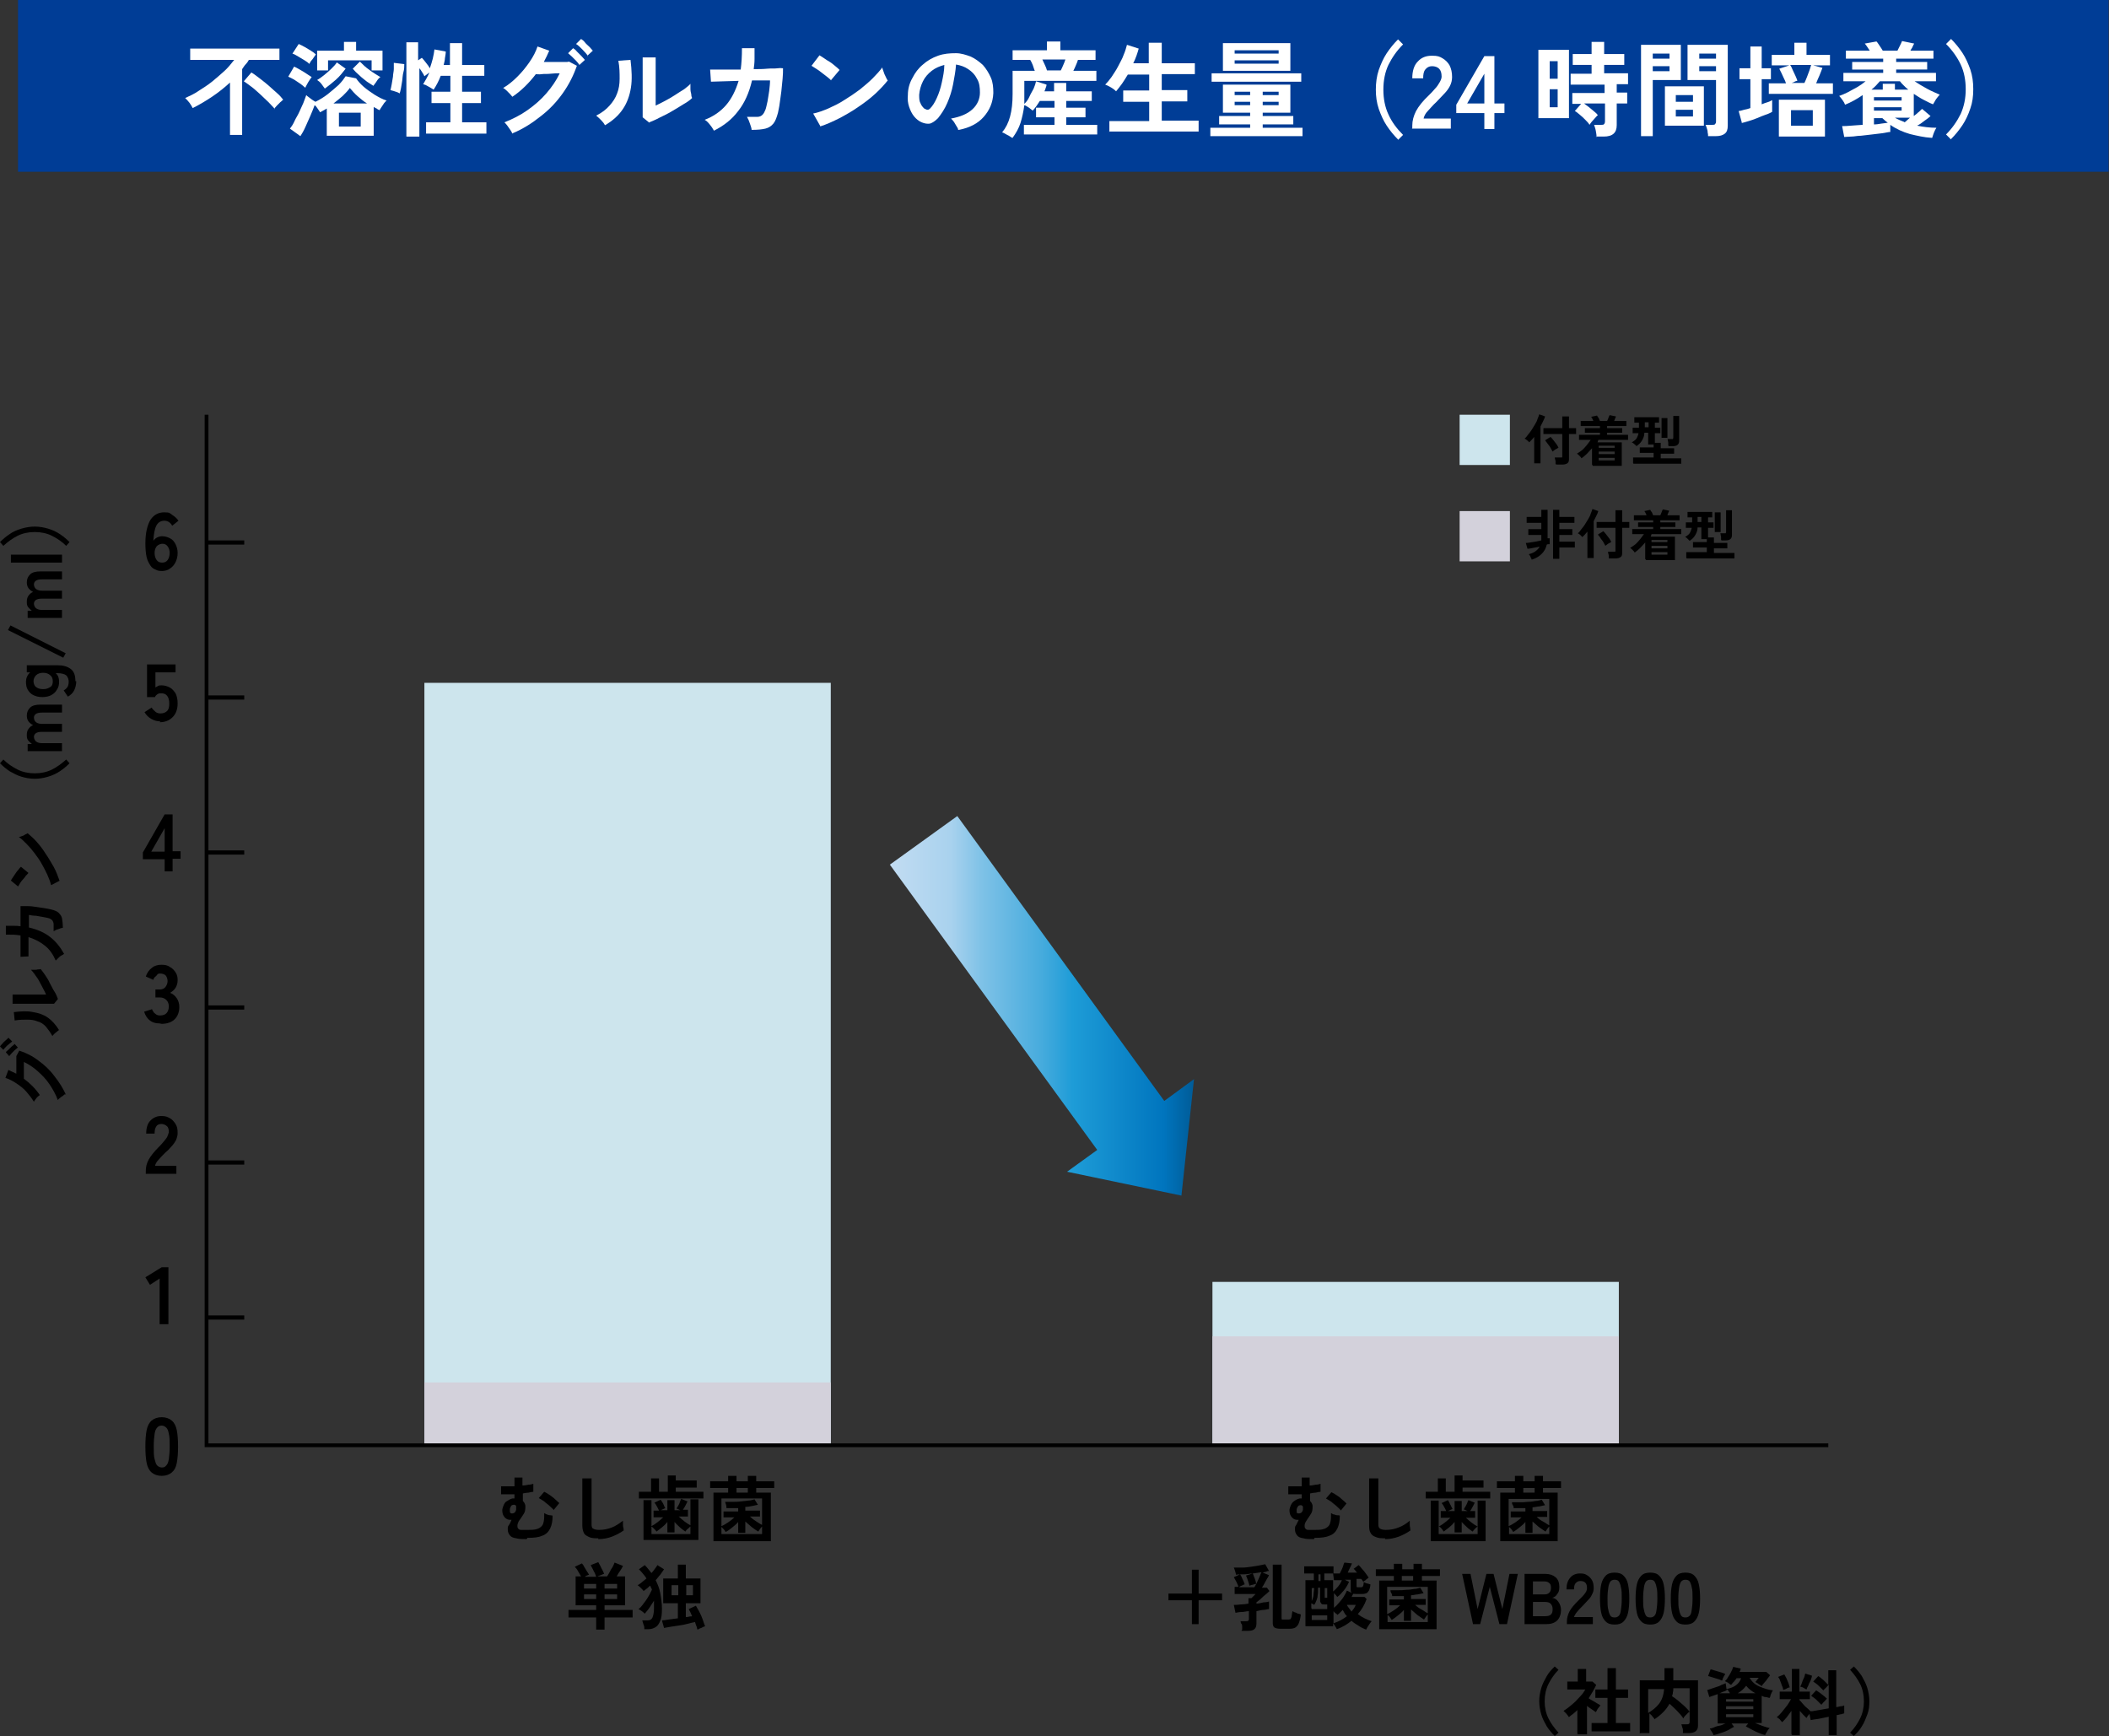 <?xml version="1.0" encoding="UTF-8"?>
<svg id="_レイヤー_2" xmlns="http://www.w3.org/2000/svg" xmlns:xlink="http://www.w3.org/1999/xlink" version="1.1" viewBox="0 0 503.4 414.4">
  <rect x="0" y="0" width="503.4" height="414.4" fill="#333333" stroke="none"/>
  <!-- Generator: Adobe Illustrator 29.1.0, SVG Export Plug-In . SVG Version: 2.1.0 Build 142)  -->
  <defs>
    <style>
      .st0 {
        fill: #cde5ed;
      }

      .st1 {
        fill: #fff;
      }

      .st2 {
        stroke-width: .9px;
      }

      .st2, .st3 {
        fill: none;
        stroke: #000;
        stroke-miterlimit: 10;
      }

      .st4 {
        fill: #003d96;
      }

      .st5 {
        fill: url(#_名称未設定グラデーション);
      }

      .st6 {
        fill: #d3d1db;
      }
    </style>
    <linearGradient id="_名称未設定グラデーション" data-name="名称未設定グラデーション" x1="212.4" y1="175.6" x2="285" y2="175.6" gradientTransform="translate(0 415.7) scale(1 -1)" gradientUnits="userSpaceOnUse">
      <stop offset="0" stop-color="#cce0f4"/>
      <stop offset="0" stop-color="#c2dcf2"/>
      <stop offset=".2" stop-color="#a9d2ee"/>
      <stop offset=".3" stop-color="#7fc2e7"/>
      <stop offset=".5" stop-color="#46abdd"/>
      <stop offset=".6" stop-color="#1e9cd7"/>
      <stop offset=".9" stop-color="#0075be"/>
      <stop offset="1" stop-color="#005b97"/>
    </linearGradient>
  </defs>
  <g id="_レイヤー_2-2">
    <rect class="st4" x="4.3" y="0" width="499" height="41"/>
    <line class="st3" x1="58.3" y1="129.5" x2="49.3" y2="129.5"/>
    <line class="st3" x1="58.3" y1="203.5" x2="49.3" y2="203.5"/>
    <line class="st3" x1="58.3" y1="240.5" x2="49.3" y2="240.5"/>
    <line class="st3" x1="58.3" y1="277.5" x2="49.3" y2="277.5"/>
    <line class="st3" x1="58.3" y1="314.5" x2="49.3" y2="314.5"/>
    <path d="M38.8,136.3c-.5,0-1.1,0-1.6-.3-.5-.2-1-.5-1.3-1s-.7-1.1-.9-2-.3-2-.3-3.3c0-2.6.5-4.4,1.2-5.6.8-1.2,1.9-1.8,3.3-1.8s1.3.2,1.9.6,1.1.8,1.5,1.4l-1.5,1.2c-.2-.4-.5-.7-.8-.9-.3-.2-.7-.3-1.1-.3-.8,0-1.5.4-1.9,1.2-.4.8-.6,2-.7,3.6.2-.3.5-.6.9-.8s.8-.3,1.2-.3c.7,0,1.3.2,1.9.5s1,.8,1.3,1.4c.3.6.5,1.3.5,2.1s-.2,1.6-.5,2.2-.7,1.1-1.3,1.5c-.5.4-1.2.6-2,.6h0ZM38.7,134.3c.6,0,1-.2,1.3-.6s.5-1,.5-1.7-.2-1.2-.5-1.6-.7-.6-1.2-.6-1,.2-1.4.6c-.3.4-.5.9-.5,1.6,0,.7.2,1.3.5,1.7s.7.6,1.3.6h0Z"/>
    <path d="M38.3,172.2c-.8,0-1.5-.2-2.2-.6-.7-.4-1.2-.9-1.6-1.6l1.7-1.1c.2.4.6.7.9,1s.8.4,1.2.4c.7,0,1.2-.2,1.6-.6s.5-1,.5-1.8-.2-1.4-.5-1.8-.8-.6-1.3-.6-.7,0-1,.2c-.3.2-.5.4-.6.7h-1.9v-7.8h6.8v1.9h-4.8v3.6c.2-.1.5-.3.7-.4.2-.1.5-.1.8-.1.7,0,1.3.2,1.9.5s1,.8,1.4,1.4c.3.6.5,1.4.5,2.4,0,1.4-.4,2.5-1.2,3.3-.8.8-1.8,1.2-3.1,1.2h0Z"/>
    <path d="M39.3,208.1v-3h-5.2v-1.6l5.2-9.1h1.9v8.8h1.9v1.8h-1.9v3h-1.9ZM36.1,203.3h3.2v-5.6l-3.2,5.6Z"/>
    <path d="M38.1,244.3c-.9,0-1.7-.2-2.3-.7-.7-.5-1.1-1.2-1.4-2.1l1.9-.6c0,.2.2.4.3.6.1.2.3.4.6.6.2.2.6.3,1,.3.7,0,1.2-.2,1.5-.5s.6-.9.6-1.6-.2-1.2-.6-1.6c-.4-.4-.9-.6-1.6-.6h-1v-1.9h1c.6,0,1.1-.2,1.4-.6.3-.4.5-.9.5-1.4s-.2-1.1-.5-1.4c-.4-.3-.8-.4-1.2-.4s-.6,0-.8.3-.4.4-.6.6-.2.4-.3.6l-1.8-.8c.3-.9.8-1.6,1.5-2.1.6-.5,1.4-.7,2.2-.7s1.5.1,2,.5c.6.3,1,.7,1.4,1.3s.5,1.2.5,1.9-.2,1.3-.5,1.8c-.3.5-.8.9-1.3,1.2.6.2,1.2.7,1.6,1.3s.6,1.3.6,2.1c0,1.2-.4,2.2-1.1,2.9-.7.7-1.8,1.1-3.1,1.1h0Z"/>
    <path d="M34.8,280.1v-.6c0-.9.2-1.8.7-2.7s1.3-1.9,2.4-3c.4-.4.8-.8,1.1-1.2s.7-.8.9-1.2.3-.8.4-1.1c0-.7-.1-1.2-.5-1.5-.3-.3-.8-.5-1.3-.5s-1,.2-1.2.6c-.3.4-.4,1-.4,1.7h-2c0-1.3.3-2.4,1-3.1s1.5-1.1,2.6-1.1,1.4.2,2,.5c.6.3,1,.8,1.4,1.4s.5,1.3.5,2.2c0,.6-.2,1.2-.4,1.7-.3.5-.6,1-1.1,1.5-.4.5-.9,1-1.5,1.5-.6.6-1.1,1.1-1.6,1.7-.5.5-.7,1-.8,1.4h5.1v1.9h-7.3Z"/>
    <path d="M38.1,316.1v-10.9l-2.3,1.5-1.1-1.8,3.9-2.4h1.6v13.6h-2.1Z"/>
    <path d="M38.6,352.3c-1,0-1.8-.3-2.4-.8-.6-.5-1-1.3-1.2-2.3-.2-1-.3-2.3-.3-3.9s.1-2.9.3-3.9c.2-1,.6-1.8,1.2-2.3s1.4-.8,2.4-.8,1.8.3,2.4.8,1,1.3,1.2,2.3c.2,1,.3,2.3.3,3.9s-.1,2.8-.3,3.9-.6,1.8-1.2,2.3c-.6.5-1.4.8-2.4.8ZM38.6,350.3c.5,0,.8-.1,1.1-.5.3-.3.5-.8.6-1.5.1-.7.2-1.7.2-3s0-2.3-.2-3c-.1-.7-.3-1.2-.6-1.5-.3-.3-.7-.5-1.1-.5s-.8.1-1.1.5c-.3.3-.5.8-.6,1.5s-.2,1.7-.2,3,0,2.3.2,3,.3,1.2.6,1.5c.3.3.7.5,1.1.5Z"/>
    <g>
      <path d="M125.7,367.4c-1,0-1.8,0-2.5-.2-.7-.1-1.2-.3-1.5-.7s-.5-.8-.5-1.4,0-.7.3-1.1.4-.8.6-1.2c-.5,0-.9,0-1.3-.3-.4-.3-.6-.6-.8-1.1-.1-.5-.2-1,0-1.5.2-.6.4-1.2.9-1.5s.9-.6,1.4-.7c.2,0,.3,0,.5,0v-1c-.6,0-1.2,0-1.7,0s-1.1,0-1.5,0v-1.9c.2,0,.7,0,1.3,0s1.3,0,1.9,0v-2.1h1.9v1.9c.5,0,1-.1,1.5-.2.4,0,.8-.1,1.1-.2v1.9c-.3,0-.7.1-1.1.2-.4,0-.9.1-1.4.2v1.8c.3.3.5.6.6,1.1,0,.4,0,.9-.1,1.3-.1.4-.3.7-.5,1-.2.3-.4.6-.6.9-.2.3-.4.5-.5.8s-.2.5-.2.8,0,.5.2.7.3.3.7.3.9,0,1.6,0,1.6,0,2.1-.2c.5-.1.9-.4,1.2-.7s.4-.7.5-1.2.1-1.1.1-1.9c.1,0,.3.2.6.3s.5.2.8.2c.3,0,.5.1.6.1,0,1.3-.2,2.3-.6,3.1-.4.8-1,1.4-1.9,1.7-.9.4-2,.5-3.5.5h0ZM121.9,361.2c.2.1.4.1.7,0,.3-.1.5-.4.6-.8,0-.3,0-.5,0-.8s-.2-.3-.4-.4c-.2,0-.4,0-.6.1-.2.1-.4.5-.5.9,0,.2,0,.4,0,.6,0,.2.1.3.2.4ZM132.2,360.5c-.2-.3-.6-.6-1-1s-.9-.7-1.3-1.1c-.5-.3-.9-.6-1.3-.8l1.3-1.5c.4.2.8.4,1.2.7s.9.6,1.3,1c.4.4.8.7,1.1,1l-1.3,1.6h0Z"/>
      <path d="M142.8,367.2c-.9,0-1.6,0-2.2-.3s-1-.5-1.2-.9c-.2-.4-.4-1-.4-1.8v-11.3h2.2c0,.3,0,.7,0,1.1,0,.5,0,1,0,1.5,0,.4,0,.9,0,1.4s0,1.1,0,1.7v5.3c0,.5.1.9.4,1,.3.2.8.3,1.4.3,1.1,0,2.1-.2,3.1-.6,1-.4,1.8-1,2.6-1.6,0,.2,0,.5,0,.8,0,.3,0,.6.1.9s0,.5.1.6c-.8.6-1.8,1.1-2.8,1.5s-2.2.6-3.3.6h0Z"/>
      <path d="M152.5,357.7v-1.6h2.9v-3.2h1.9v3.2h2.1v-3.9h1.9v1.2h5v1.7h-5v1h6.6v1.6h-15.4,0ZM153.6,367.8v-9.7h1.9v6.2c.4-.2.9-.5,1.4-.9s1-.8,1.4-1.2h-2.3v-1.6h1.3c-.1-.3-.3-.6-.5-1s-.4-.7-.6-.9l1.5-.7c.1.2.3.4.4.6.1.2.3.5.4.8s.2.5.3.6l-1.1.5h1.6v-2.4h1.7v2.4h1.4l-.9-.4c.1-.2.2-.4.4-.7s.3-.6.4-.9c.1-.3.2-.5.3-.7l1.5.6c-.1.2-.3.6-.5,1s-.4.7-.6,1h1.2v1.6h-2.2c.4.4.9.8,1.4,1.2s1,.7,1.4.9v-6.2h1.9v9.7h-13.1,0ZM155.5,366.2h9.3v-1.8c-.2.1-.4.4-.7.6s-.4.5-.5.6c-.4-.3-.9-.6-1.3-1s-.9-.8-1.3-1.3v2.5h-1.7v-2.5c-.4.5-.8.9-1.3,1.3s-.9.7-1.3,1c-.1-.2-.3-.4-.5-.6-.2-.2-.5-.5-.7-.6v1.8h0Z"/>
      <path d="M170.3,367.9v-11.6h3.5v-1.1h-4.3v-1.6h4.3v-1.3h2v1.3h2.7v-1.3h2v1.3h4.3v1.6h-4.3v1.1h3.5v11.6h-13.6ZM172.2,364.3c.5-.2,1-.5,1.6-.9s1.1-.8,1.5-1.2h-2.6v-1.4h3.5v-.8c-.5,0-.9,0-1.4,0-.5,0-.9,0-1.4,0,0-.2,0-.4-.1-.8s-.2-.5-.2-.7c.6,0,1.2,0,1.8,0,.6,0,1.3,0,1.9-.1s1.3-.1,1.8-.2c.6,0,1.1-.2,1.5-.3l.8,1.3c-.4.1-.9.2-1.4.3s-1,.2-1.6.2v.9h3.5v1.4h-2.4c.4.4.9.8,1.4,1.1s1,.7,1.5.9v-6.3h-9.7v6.4h0ZM172.2,366.2h9.7v-1.8c-.2.2-.4.4-.5.6s-.3.4-.4.6c-.5-.3-1.1-.7-1.6-1.1-.5-.4-1-.9-1.5-1.3v2.7h-1.7v-2.6c-.4.5-.9.9-1.4,1.3-.5.4-1,.8-1.6,1.1-.1-.2-.2-.4-.4-.6s-.4-.4-.6-.6v1.8h0ZM175.8,356.3h2.7v-1.1h-2.7v1.1Z"/>
      <path d="M142.3,389v-2.9h-6.6v-1.8h6.6v-1.1h-4.9v-6.9h1.3c-.2-.4-.5-.8-.7-1.2s-.5-.8-.8-1.1l1.7-.8c.2.2.4.5.6.9.2.3.4.7.6,1s.4.6.5.8c-.1,0-.3.1-.5.2-.2,0-.4.2-.5.3h2.7c-.1-.4-.3-.9-.6-1.4-.2-.5-.5-.9-.7-1.4l1.8-.7c.2.3.3.6.5.9.2.4.3.7.5,1,.2.4.3.6.4.9-.2,0-.5.2-.8.3s-.6.2-.8.3h2.3c.2-.3.4-.6.6-1s.4-.8.7-1.2c.2-.4.4-.8.5-1.1l2,.8c-.2.4-.4.8-.7,1.2s-.6.9-.8,1.3h2v6.9h-4.9v1.1h6.7v1.8h-6.7v2.9h-2.1,0ZM139.4,379.2h2.9v-1.1h-2.9v1.1ZM139.4,381.7h2.9v-1.1h-2.9v1.1ZM144.3,379.2h3v-1.1h-3v1.1ZM144.3,381.7h3v-1.1h-3v1.1Z"/>
      <path d="M153.8,388.8c0-.3,0-.6-.2-1-.1-.4-.2-.7-.3-1h1.3c.5,0,.9-.2,1.1-.6s.4-1.2.4-2.2,0-.7,0-1c0-.3,0-.6,0-.9-.4.6-.7,1.1-1.1,1.7s-.8,1-1.1,1.4c-.2-.2-.4-.4-.7-.6s-.6-.4-.8-.5c.3-.2.6-.5.9-.9s.6-.8.9-1.2c.3-.5.6-.9.8-1.3.2-.4.4-.8.6-1.2,0-.2-.1-.3-.2-.5s-.1-.3-.2-.5c-.3.2-.5.5-.8.7s-.5.4-.8.6c0-.1-.2-.3-.4-.5-.2-.2-.4-.4-.5-.5-.2-.2-.4-.3-.5-.4.3-.2.7-.4,1-.7.4-.3.7-.6,1.1-.9-.2-.4-.5-.7-.8-1.1s-.6-.7-1-1.1l1.4-1c.6.6,1.1,1.3,1.6,1.9.3-.3.6-.7.8-1,.2-.3.5-.6.6-.9l1.6,1c-.3.4-.6.9-.9,1.3-.4.4-.7.9-1.1,1.3.5,1,.9,2,1.1,3.1.2,1.1.4,2.4.4,3.7s-.1,2.2-.4,2.9c-.3.7-.6,1.2-1.1,1.5-.5.3-1,.5-1.7.5h-1ZM166.4,388.8c0-.2-.1-.5-.2-.7s-.2-.6-.3-.9c-.5.1-1,.2-1.7.4s-1.3.3-2,.4c-.7.1-1.4.2-2,.3s-1.2.2-1.7.3l-.5-1.8c.4,0,.9-.1,1.6-.2s1.4-.2,2.2-.3v-3.6h-3.5v-5.9h3.5v-3.3h1.9v3.3h3.5v5.9h-3.5v3.3c.3,0,.5,0,.8-.1s.5,0,.7-.1c-.1-.3-.3-.6-.4-.9-.1-.3-.3-.5-.4-.8l1.7-.8c.2.4.5.8.8,1.4s.6,1.2.8,1.8c.2.6.4,1.2.6,1.7-.3.1-.6.2-.9.4-.4.1-.6.3-.9.4h0ZM160.3,380.8h1.6v-2.4h-1.6v2.4ZM163.8,380.8h1.6v-2.4h-1.6v2.4Z"/>
    </g>
    <g>
      <path d="M371.1,414.4c-.7-.7-1.3-1.4-1.9-2.3-.5-.9-1-1.8-1.3-2.8-.3-1-.5-2.1-.5-3.2s.2-2.2.5-3.2.8-1.9,1.3-2.8c.5-.9,1.2-1.6,1.9-2.3l.9.8c-1,1-1.8,2.2-2.4,3.4-.6,1.2-.9,2.6-.9,4.1s.3,2.9.9,4.1,1.4,2.3,2.4,3.4l-.9.8Z"/>
      <path d="M376.5,413.9v-5.7c-.3.3-.6.6-1,.9s-.7.5-1,.8c-.1-.2-.4-.5-.6-.8-.3-.3-.5-.5-.7-.7.5-.3.9-.6,1.4-1,.5-.4,1-.8,1.5-1.3s.9-1,1.3-1.4.7-.9,1-1.4h-4.3v-1.9h2.5v-3h2v3h1.5l.9.8c-.5,1.1-1.1,2.1-1.8,3.2.3.2.6.4,1,.6.3.2.7.4,1,.6.3.2.6.3.8.5-.1.1-.2.3-.4.5s-.3.4-.4.6-.2.4-.3.5c-.3-.2-.6-.4-1-.7s-.8-.5-1.1-.8v6.8h-2ZM379.9,413.3v-2h3.8v-6h-2.9v-2h2.9v-5.1h2v5.1h2.9v2h-2.9v6h3.4v2h-9.2Z"/>
      <path d="M391.4,413.8v-12.7h5.9v-2.9h2.1v2.9h5.9v10.8c0,1.2-.7,1.8-2.2,1.8h-1.4c0-.2,0-.4,0-.7,0-.3-.1-.5-.2-.8s-.1-.5-.2-.6h1.3c.2,0,.4,0,.5-.1.1,0,.2-.2.2-.5v-8h-3.9c0,.4,0,.7-.1,1,0,.3-.1.6-.2.9.5.3,1,.7,1.5,1.1.5.4,1,.9,1.5,1.3.5.5.9.9,1.2,1.3-.2.1-.3.2-.5.4s-.4.4-.6.6c-.2.2-.3.4-.4.6-.4-.6-.9-1.2-1.5-1.8-.6-.6-1.2-1.2-1.8-1.7-.4.7-.9,1.4-1.5,2s-1.3,1.2-2.1,1.7c0-.2-.3-.4-.5-.7s-.5-.5-.7-.7v4.7h-2.1ZM393.4,408.9c1-.6,1.9-1.3,2.6-2.2s1.1-2.1,1.2-3.5h-3.8v5.7h0Z"/>
      <path d="M421.4,414.2c-.5-.1-1-.3-1.5-.5s-1.2-.5-1.7-.8c-.6-.3-1.1-.6-1.5-.8l.6-.7h-4l.6.8c-.4.2-.9.5-1.4.8-.6.3-1.1.5-1.8.7-.6.2-1.2.4-1.7.5,0-.2-.2-.5-.4-.8s-.4-.6-.5-.8c.3,0,.7-.1,1.1-.3s.9-.3,1.4-.4.9-.4,1.3-.5h-1.9v-7c-.8.3-1.4.5-2,.7l-.5-1.7c.3,0,.6-.2,1-.3.4-.1.8-.3,1.2-.4s.9-.3,1.2-.5c.4-.1.7-.3,1-.4l.2,1.4c1.9-.4,3-1.2,3.5-2.6h-1.1c-.2.3-.4.6-.6.8s-.5.5-.7.8c-.2-.1-.5-.3-.7-.5-.3-.2-.6-.3-.8-.4.3-.2.6-.6.8-1,.3-.4.5-.8.7-1.2.2-.4.4-.8.5-1.2l1.8.4c0,.1-.1.3-.1.4,0,.1-.1.3-.2.4h6.4l.9.8c-.1.2-.4.5-.6.8-.2.3-.5.7-.8,1-.3.3-.5.6-.6.8,0,0-.2-.2-.4-.3-.2-.1-.4-.2-.6-.4-.2-.1-.4-.2-.5-.3.2-.2.3-.4.4-.5s.2-.3.4-.5h-2.2c.6,1,1.4,1.7,2.4,2.1s2,.8,3.2.9c-.1.1-.2.3-.3.5-.1.2-.2.4-.3.7,0,.2-.1.4-.2.6-.3,0-.6-.2-1-.2s-.6-.2-.9-.3v6.5h-1.6c.6.2,1.2.5,1.8.7s1.2.4,1.7.5c-.2.2-.4.4-.6.8s-.4.6-.5.9h0ZM411.1,401.2c-.2,0-.4-.2-.7-.3-.3-.1-.6-.2-1-.3s-.7-.2-1-.3-.5-.2-.7-.2l.6-1.6c.2,0,.5.1.8.2s.6.2,1,.3.7.2,1,.3c.3.1.5.2.7.3,0,.1-.2.3-.3.5s-.2.4-.3.6c0,.2-.1.4-.2.5h0ZM410.4,404.2h2.5c0-.2-.2-.3-.3-.5-.1-.2-.2-.3-.3-.4h0c-.2.2-.5.4-.9.5s-.6.3-1,.4h0ZM412,406.2h6.5v-.6h-6.5v.6ZM412,408h6.5v-.7h-6.5v.7ZM412,409.9h6.5v-.7h-6.5v.7ZM414.6,404.2h4.4c-.4-.2-.8-.5-1.2-.8s-.7-.6-1-1c-.6.8-1.3,1.4-2.2,1.9h0Z"/>
      <path d="M427.6,413.9v-5.5c-.4.5-.7,1-1.1,1.5-.4.5-.8.9-1.1,1.2-.2-.2-.4-.4-.6-.7-.3-.2-.5-.4-.7-.5.4-.3.8-.7,1.2-1.2s.8-1,1.2-1.5c.4-.5.7-1.1,1-1.6h-2.7v-1.8h2.9v-5.4h1.8v5.4h2.5v1.8h-2.5v.2c.2.2.5.5.8.9.3.3.6.7,1,1s.6.6.9.8c.6,0,1.2-.2,2-.3.8-.1,1.5-.3,2.3-.4v-5.6c-.1.1-.3.2-.4.4-.2.2-.3.3-.5.5s-.3.3-.4.4c-.3-.3-.7-.7-1.1-1.1s-.9-.7-1.3-1l1.2-1.3c.4.2.8.6,1.3,1,.4.4.8.8,1.1,1.1v-3.5h1.9v8.8c.4,0,.8-.2,1.1-.2.3,0,.6-.1.8-.2v1.9c-.1,0-.4.1-.7.2-.3,0-.7.2-1.1.2v4.8h-1.9v-4.4c-.8.2-1.6.3-2.4.5-.8.1-1.4.2-1.9.3l-.3-1.5c-.1.2-.3.4-.4.5-.1.2-.2.3-.3.5-.2-.2-.5-.5-.8-.8s-.5-.6-.8-.9v5.8h-1.9ZM425.6,403.3c0-.3-.1-.6-.3-1-.1-.4-.3-.8-.4-1.1-.1-.4-.3-.7-.5-.9l1.5-.6c.1.2.3.5.5.9s.3.8.5,1.2c.1.4.2.7.3,1-.2,0-.5.1-.8.3s-.6.2-.7.3h0ZM431.2,403.3c-.2-.1-.4-.2-.7-.4s-.6-.2-.8-.3c.1-.2.3-.5.4-.9s.3-.8.5-1.2.2-.8.3-1l1.6.5c0,.2-.1.5-.2.8-.1.3-.2.6-.4.9s-.2.6-.4.9-.2.5-.3.7h0ZM434.7,406.9c-.3-.3-.7-.7-1.1-1.1s-.9-.7-1.3-1l1.2-1.3c.3.2.6.4.9.6.3.2.6.5.9.7s.5.5.8.7c-.1,0-.2.2-.4.4s-.3.3-.5.5c-.1.2-.3.3-.4.5h0Z"/>
      <path d="M442.5,414.4l-.9-.8c1-1,1.8-2.2,2.4-3.4.6-1.2.9-2.6.9-4.1s-.3-2.9-.9-4.1-1.4-2.3-2.4-3.4l.9-.8c.7.7,1.3,1.4,1.9,2.3.5.9,1,1.8,1.3,2.8s.5,2.1.5,3.2-.1,2.2-.5,3.2-.7,1.9-1.3,2.8c-.5.9-1.2,1.6-1.9,2.3Z"/>
    </g>
    <g>
      <path d="M2.8,248.7c-.3.2-.7.6-1.1.9-.4.4-.7.7-.9,1L0,249.8c.1-.2.3-.4.6-.7.2-.3.5-.5.8-.8s.5-.4.6-.6l.9.9h0ZM15.6,261.2c-.2,0-.4.2-.6.4-.2.1-.5.3-.7.5-.2.2-.4.3-.5.5-.5-1.4-1.2-2.6-2-3.8-.8-1.2-1.8-2.2-2.8-3.1-1-.9-2.2-1.7-3.3-2.2,0,.5,0,1,0,1.5,0,.5,0,1,0,1.5,0,.5,0,.8,0,1,1.5,1.1,2.8,2.4,3.8,3.9-.1.1-.3.2-.5.4-.2.2-.4.4-.5.6-.2.2-.3.4-.4.6-.5-.8-1.1-1.6-1.8-2.4-.7-.8-1.5-1.4-2.4-2-.9-.6-1.7-1-2.6-1.3l.7-1.9c.6.3,1.3.6,1.9.9,0-.4,0-.8,0-1.2s0-.8,0-1.2c0-.4,0-.8,0-1.1s0-.5,0-.7l.7-1.3c1.6.5,3.2,1.3,4.6,2.4,1.4,1,2.7,2.2,3.8,3.7,1.1,1.4,2.1,2.9,2.8,4.6h0ZM4.2,250.1c-.2.2-.5.4-.7.6-.2.2-.5.5-.7.7-.2.2-.4.5-.6.7l-.8-.9c.1-.2.3-.4.6-.6l.8-.8c.3-.2.5-.4.7-.6l.8.9Z"/>
      <path d="M13.8,238.5l-.9,1.1c-.2,0-.6,0-1.1,0s-1.2,0-2,0h-2.4c-1,0-1.9,0-2.6,0-.7,0-1.3,0-1.8,0v-2.2c.2,0,.5,0,1,0,.5,0,1,0,1.5,0h5.5c-.2-.5-.5-1-.8-1.6-.3-.6-.6-1.1-.9-1.7s-.7-1-1-1.5c-.3-.4-.6-.8-.9-1.1.2,0,.5,0,.8,0,.3,0,.6,0,.9-.1.3,0,.5,0,.6-.1.3.4.7.9,1.1,1.5s.8,1.2,1.1,1.9c.4.7.7,1.4,1.1,2s.6,1.2.8,1.7h0ZM14.2,245.8c-.2.1-.5.4-.9.7s-.6.6-.8.8c-.5-.9-1.1-1.7-1.6-2.3-.6-.6-1.2-1-2-1.2-.7-.3-1.5-.4-2.4-.4-.9,0-1.9,0-3,.2l-.2-2c1.7-.2,3.2-.3,4.6,0,1.3.2,2.5.6,3.5,1.3s1.9,1.7,2.7,3h0Z"/>
      <path d="M15,227.9c-.2.1-.6.3-.9.6s-.6.6-.8.8c-.6-1.4-1.4-2.6-2.5-3.5s-2.4-1.6-4-2.1v4.6c.1,0-1.9.1-1.9.1,0-.1,0-.5,0-1,0-.5,0-1.1,0-1.8,0-.7,0-1.5,0-2.3-1.1-.2-2.2-.2-3.5-.2v-2.1c.6,0,1.2,0,1.8,0s1.1,0,1.7.1c0-.8,0-1.5,0-2.2,0-.7,0-1.3,0-1.7,0-.5,0-.8,0-.9.5,0,1.1,0,1.7,0,.7,0,1.4.1,2.1.2s1.4.2,2,.3,1.1.2,1.5.3c.8.2,1.4.4,1.8.8s.7.8.8,1.3c.1.6.2,1.3.2,2.3-.3,0-.6.1-1.1.3-.4.1-.8.3-1.1.5,0-.7,0-1.3,0-1.7s-.2-.7-.3-.9c-.2-.2-.5-.4-.8-.5-.4-.1-.8-.2-1.4-.3-.6-.1-1.1-.2-1.7-.3-.6,0-1.2-.1-1.7-.2v3c2.1.5,3.7,1.2,5.1,2.3s2.4,2.4,3.3,4h0Z"/>
      <path d="M6.8,208.4c-.2.1-.3.4-.6.6-.2.3-.4.6-.7.9s-.5.6-.7.9c-.2.3-.3.6-.5.8l-1.7-1.4c.1-.2.3-.5.5-.8s.4-.6.6-.9c.2-.3.4-.6.7-.9.2-.3.4-.5.6-.7l1.7,1.4h0ZM14.3,210.2l-2.1,1.1c-.2-.8-.5-1.6-.9-2.5s-.9-1.8-1.4-2.7c-.5-.9-1.1-1.7-1.7-2.5-.6-.8-1.2-1.5-1.9-2.2s-1.2-1.2-1.8-1.6c.2,0,.4-.1.7-.2.3-.1.6-.2.8-.4.3-.1.5-.2.6-.3.7.6,1.4,1.2,2.2,2.1s1.4,1.7,2.1,2.8c.7,1,1.3,2.1,1.9,3.1.6,1.1,1,2.2,1.4,3.3h0Z"/>
      <path d="M16.6,182.2c-.7.7-1.4,1.3-2.3,1.9-.9.6-1.8,1-2.8,1.3-1,.3-2.1.5-3.2.5s-2.2-.2-3.2-.5-1.9-.8-2.8-1.3c-.9-.6-1.6-1.2-2.3-1.9l.8-.9c1,1,2.2,1.8,3.4,2.4,1.2.6,2.6.9,4.1.9s2.9-.3,4.1-.9,2.3-1.4,3.4-2.4c0,0,.8.9.8.9Z"/>
      <path d="M14.8,179.3H6.6v-1.7h1c-.3-.3-.6-.5-.9-.9s-.3-.8-.3-1.3.1-1,.4-1.4.6-.7,1.1-.9c-.4-.2-.8-.5-1.1-.9s-.4-.9-.4-1.4c0-.8.3-1.4.8-1.9s1.4-.7,2.4-.7h5.2v1.9h-4.8c-.6,0-1.1.1-1.4.3s-.5.5-.5.9.2.9.5,1.1c.4.3.9.4,1.5.4h4.7v1.9h-4.8c-.6,0-1.1.1-1.4.3s-.5.5-.5.9.2.8.5,1.1c.4.3.9.4,1.5.4h4.7v1.9h0Z"/>
      <path d="M18.2,162.6c0,.8-.2,1.6-.5,2.2-.3.6-.8,1.1-1.5,1.5l-1-1.5c.4-.2.7-.5.9-.8.2-.3.3-.8.3-1.3s-.2-1.1-.6-1.5c-.4-.3-1.1-.5-2-.5h-.5c.6.5.8,1.2.8,2s-.1,1.3-.5,1.9c-.3.6-.8,1-1.3,1.3s-1.3.5-2.2.5-1.6-.2-2.2-.5-1-.8-1.3-1.3-.4-1.2-.4-1.9.3-1.6,1-2.2h-.8v-1.7h7.3c1.4,0,2.4.3,3.2.9.8.6,1.1,1.6,1.1,2.9ZM12.6,162.6c0-.6-.2-1.1-.6-1.4-.4-.4-1-.6-1.7-.6s-1.3.2-1.7.6c-.4.4-.6.9-.6,1.4s.2,1.1.6,1.4.9.5,1.7.5,1.2-.2,1.7-.5.6-.8.6-1.4Z"/>
      <path d="M15.7,155.9l-.6,1.1-13.2-6.6.6-1.1,13.1,6.6h0Z"/>
      <path d="M14.8,147.5H6.6v-1.7h1c-.3-.3-.6-.5-.9-.9s-.3-.8-.3-1.3.1-1,.4-1.4.6-.7,1.1-.9c-.4-.2-.8-.5-1.1-.9s-.4-.9-.4-1.4c0-.8.3-1.4.8-1.9s1.4-.7,2.4-.7h5.2v1.9h-4.8c-.6,0-1.1.1-1.4.3s-.5.5-.5.9.2.9.5,1.1c.4.3.9.4,1.5.4h4.7v1.9h-4.8c-.6,0-1.1.1-1.4.3s-.5.5-.5.9.2.8.5,1.1c.4.3.9.4,1.5.4h4.7v1.9h0Z"/>
      <path d="M14.8,134.3H2.6v-1.9h12.2v1.9Z"/>
      <path d="M16.6,129.4l-.8.9c-1-1-2.2-1.8-3.4-2.4s-2.6-.9-4.1-.9-2.9.3-4.1.9-2.3,1.4-3.4,2.4l-.8-.9c.7-.7,1.4-1.3,2.3-1.9.8-.6,1.8-1,2.8-1.3s2.1-.5,3.2-.5,2.2.2,3.2.5c1,.3,1.9.7,2.8,1.3.9.6,1.6,1.2,2.3,1.9Z"/>
    </g>
    <g>
      <path d="M366.2,110.8v-6.5c-.2.2-.4.5-.6.7s-.4.4-.6.6c-.1-.2-.3-.3-.5-.5s-.4-.3-.6-.4c.3-.2.5-.5.8-.9s.6-.7.9-1.2.5-.8.8-1.3.5-.9.6-1.3c.2-.4.3-.8.4-1.1l1.4.5c-.1.4-.3.8-.5,1.2s-.4.8-.6,1.2v8.8h-1.5,0ZM371.3,110.8c0-.2,0-.3,0-.5,0-.2,0-.4-.1-.6,0-.2-.1-.3-.1-.5h1.3c.2,0,.3,0,.4,0s.1-.2.1-.3v-5.3h-4.5v-1.4h4.5v-2.8h1.6v2.8h1.7v1.4h-1.7v6c0,.5-.1.8-.4,1s-.7.3-1.2.3h-1.3ZM370.6,107.8c-.1-.2-.3-.5-.5-.9s-.5-.7-.7-1-.5-.6-.6-.8l1.3-.8c.2.2.5.5.7.8s.5.6.7.9c.2.3.4.6.5.9-.1,0-.2.1-.4.2s-.4.2-.5.3-.3.2-.4.3h0Z"/>
      <path d="M380,110.9v-3.9c-.4.4-.8.9-1.2,1.3-.4.4-.9.8-1.3,1.1-.1-.2-.3-.4-.5-.6s-.4-.4-.6-.5c.5-.3.9-.6,1.3-.9.4-.4.8-.8,1.1-1.2s.6-.8.9-1.2h-2.8v-1.2h5v-.5h-3.6v-1.1h3.6v-.5h-4.6v-1.2h3c0-.2-.2-.4-.2-.5s-.2-.3-.3-.5l1.4-.3c.1.2.2.4.4.6.1.3.2.5.3.7h1.7c.1-.2.2-.4.3-.7s.2-.5.3-.7l1.5.3c0,.2-.1.3-.2.5,0,.2-.2.4-.2.6h2.9v1.2h-4.6v.5h3.6v1.1h-3.6v.5h5v1.2h-7.1c0,0,0,.2-.1.3,0,0,0,.2-.1.3h5.8v5.6h-6.9,0ZM381.6,106.9h3.8v-.5h-3.8v.5ZM381.6,108.4h3.8v-.6h-3.8v.6ZM381.6,109.9h3.8v-.6h-3.8v.6Z"/>
      <path d="M389.8,110.5v-1.3h4.9v-1.1h-3.3v-1.3h3.3v-.7h-1.3v-2.8h-.9c0,.8-.3,1.4-.6,1.9-.3.5-.7.9-1.3,1.3-.1-.2-.3-.3-.5-.5s-.4-.3-.6-.4c.5-.3.9-.6,1.1-.9.2-.3.4-.8.5-1.3h-1.4v-1.3h1.5v-1.2h-1.1v-1.3h5.9v1.3h-1v1.2h1.3v1.3h-1.3v2.3h1.4v1.3h3.2v1.3h-3.2v1.1h4.9v1.3h-11.4,0ZM392.6,102h.9v-1.2h-.9v1.2ZM396.6,104.5v-4.7h1.4v4.7h-1.4ZM398.2,106.3c0-.1,0-.3,0-.5s0-.4-.1-.6c0-.2,0-.3-.1-.4h.9c.2,0,.3,0,.4,0,0,0,.1-.2.1-.3v-5.2h1.4v5.9c0,.4-.1.8-.4,1-.2.2-.6.3-1.1.3h-1Z"/>
      <path d="M365.6,133.6c0-.2-.2-.4-.3-.7-.1-.3-.3-.5-.4-.6.7-.2,1.2-.4,1.6-.7s.8-.7,1-1.1c-.5.1-1.1.2-1.6.3-.5.1-1,.2-1.3.2l-.4-1.4c.2,0,.6,0,1-.1s.8-.1,1.3-.2.9-.2,1.4-.3c0-.2,0-.4,0-.6,0-.2,0-.4,0-.7h-3.1v-1.4h3.1v-1.5h-3.5v-1.4h3.5v-1.7h1.5v6.4c0,.2,0,.3,0,.4,0,0,.2,0,.3,0,0,0,.2,0,.2,0v1.4c-.1,0-.2,0-.3,0s-.2,0-.4.1c-.2.9-.6,1.6-1.2,2.2s-1.4,1.1-2.4,1.4h0ZM370.7,133.4v-11.7h1.5v1.7h3.6v1.4h-3.6v1.5h3.1v1.4h-3.1v1.6h3.7v1.4h-3.7v2.7h-1.5Z"/>
      <path d="M378.9,133.4v-6.5c-.2.2-.4.5-.6.7s-.4.4-.6.6c-.1-.1-.3-.3-.5-.5s-.4-.3-.6-.4c.3-.2.5-.5.8-.9s.6-.7.9-1.2.5-.8.8-1.3.5-.9.6-1.3c.2-.4.3-.8.4-1.1l1.4.5c-.1.4-.3.8-.5,1.2s-.4.8-.6,1.2v8.8h-1.5,0ZM384,133.3c0-.1,0-.3,0-.5,0-.2,0-.4-.1-.6,0-.2-.1-.4-.1-.5h1.3c.2,0,.3,0,.4,0s.1-.2.1-.4v-5.3h-4.5v-1.4h4.5v-2.8h1.6v2.8h1.7v1.4h-1.7v6c0,.5-.1.8-.4,1-.3.2-.7.3-1.2.3h-1.3ZM383.2,130.3c-.1-.2-.3-.5-.5-.9s-.5-.6-.7-1-.5-.6-.6-.8l1.3-.8c.2.2.5.5.7.8s.5.6.7.9c.2.3.4.6.5.9-.1,0-.2.1-.4.2s-.4.2-.5.3-.3.2-.4.3h0Z"/>
      <path d="M392.7,133.4v-3.9c-.4.4-.8.9-1.2,1.3-.4.4-.9.8-1.3,1.1-.1-.2-.3-.4-.5-.6s-.4-.4-.6-.5c.5-.3.9-.6,1.3-.9.4-.4.8-.8,1.1-1.2s.6-.8.9-1.2h-2.8v-1.2h5v-.5h-3.6v-1.1h3.6v-.5h-4.6v-1.2h3c0-.2-.2-.4-.2-.5s-.2-.3-.3-.5l1.4-.3c.1.2.2.4.4.6.1.3.2.5.3.7h1.7c.1-.2.2-.4.3-.7s.2-.5.3-.7l1.5.3c0,.2-.1.3-.2.5,0,.2-.2.4-.2.6h2.9v1.2h-4.6v.5h3.6v1.1h-3.6v.5h5v1.2h-7.1c0,0,0,.2-.1.3,0,0,0,.2-.1.3h5.8v5.6h-6.9,0ZM394.2,129.4h3.8v-.5h-3.8v.5ZM394.2,130.9h3.8v-.6h-3.8v.6ZM394.2,132.4h3.8v-.6h-3.8v.6Z"/>
      <path d="M402.5,133.1v-1.3h4.9v-1.1h-3.3v-1.3h3.3v-.7h-1.3v-2.8h-.9c0,.8-.3,1.4-.6,1.9-.3.5-.7.9-1.3,1.3-.1-.1-.3-.3-.5-.5s-.4-.4-.6-.4c.5-.3.9-.6,1.1-.9.2-.3.4-.8.5-1.3h-1.4v-1.3h1.5v-1.2h-1.1v-1.3h5.9v1.3h-1v1.2h1.3v1.3h-1.3v2.3h1.4v1.3h3.2v1.3h-3.2v1.1h4.9v1.3h-11.4,0ZM405.2,124.6h.9v-1.2h-.9v1.2ZM409.3,127v-4.7h1.4v4.7h-1.4ZM410.8,128.8c0-.1,0-.3,0-.5s0-.4-.1-.6c0-.2,0-.3-.1-.4h.9c.2,0,.3,0,.4,0,0,0,.1-.2.1-.3v-5.2h1.4v5.9c0,.4-.1.8-.4,1-.2.2-.6.3-1.1.3h-1Z"/>
    </g>
    <g>
      <path class="st1" d="M54.9,32.2v-12.5c-1.3,1.2-2.8,2.4-4.3,3.4s-3,1.9-4.6,2.7c-.2-.4-.5-.9-.8-1.3s-.7-.8-1-1.1c1.1-.5,2.2-1,3.2-1.7,1.1-.7,2.2-1.4,3.2-2.2,1-.8,2-1.7,2.9-2.5s1.7-1.8,2.4-2.7h-10.5v-2.7h21.3v2.7h-7.3c-.2.4-.5.8-.8,1.1s-.5.7-.8,1.1v15.7h-3.1ZM65.6,26c-.4-.4-.9-1-1.5-1.6-.6-.6-1.3-1.2-2-1.9-.7-.6-1.4-1.3-2.1-1.8s-1.3-1-1.8-1.3l1.8-2.1c.7.4,1.3.9,2.1,1.5s1.4,1.1,2.1,1.7c.7.6,1.3,1.2,1.9,1.7s1.1,1.1,1.5,1.6c-.2.1-.4.4-.7.6-.3.3-.5.5-.8.8s-.5.6-.7.8h0Z"/>
      <path class="st1" d="M72.8,20.9c-.3-.3-.7-.6-1.1-.9-.5-.3-1-.7-1.5-1-.5-.3-1-.5-1.4-.7l1.4-2.4c.7.3,1.5.8,2.2,1.2.8.5,1.4.9,2,1.3-.1.1-.3.4-.5.7-.2.3-.4.6-.6,1-.2.3-.3.6-.4.8h0ZM78,32.6v-6.7c-.6.4-1.1.6-1.6.9-.2-.3-.3-.5-.6-.9-.2-.3-.4-.6-.7-.8-.3.8-.6,1.6-1,2.5-.4.9-.8,1.8-1.2,2.7-.4.9-.8,1.6-1.2,2.2l-2.5-1.8c.4-.5.8-1.1,1.1-1.8s.8-1.4,1.1-2.1.7-1.5,1-2.2c.3-.7.5-1.4.7-1.9.1.1.3.3.6.5.3.2.5.4.8.6.3.2.6.4.8.5,1-.5,2-1.1,2.9-1.8s1.8-1.5,2.6-2.2c.8-.8,1.3-1.5,1.7-2.1l2.5.5c.4.6,1,1.3,1.8,2s1.7,1.3,2.6,1.9c1,.6,1.9,1.1,2.9,1.4-.2.1-.4.4-.6.6-.2.3-.4.6-.6.9-.2.3-.4.6-.5.8-.2-.1-.5-.2-.7-.4-.2-.1-.5-.2-.7-.4v6.9h-11.2,0ZM73.9,15.3c-.3-.3-.7-.6-1.2-.9-.5-.3-1-.6-1.5-.9s-1-.6-1.4-.7l1.5-2.3c.4.2.9.4,1.4.7.5.3,1,.6,1.5.9.5.3.9.6,1.2.9-.1.1-.3.4-.5.7s-.4.6-.7.9c-.2.3-.3.6-.4.7h0ZM75.7,16.8v-4.7h6.4v-2.1h2.9v2.1h6.3v4.7h-2.6v-2.4h-10.4v2.4h-2.6ZM77.5,21.1c-.2-.3-.5-.7-.8-1.1s-.7-.7-1-.9c.5-.3,1.1-.7,1.7-1.2.6-.5,1.2-1,1.7-1.5.5-.5,1-1,1.3-1.5l2.1,1.5c-.7.9-1.4,1.8-2.3,2.6s-1.8,1.5-2.6,2.1h0ZM79.6,24.7h8c-.8-.5-1.5-1.1-2.2-1.7-.7-.6-1.3-1.3-1.9-2-.4.6-1,1.2-1.7,1.9-.7.6-1.4,1.2-2.2,1.8h0ZM80.9,30.2h5.2v-3.3h-5.2v3.3ZM89.3,20.6c-.5-.3-1.1-.7-1.7-1.1-.6-.5-1.2-.9-1.8-1.5-.6-.5-1.1-1-1.6-1.6l1.7-1.7c.7.7,1.4,1.4,2.3,2,.9.7,1.8,1.2,2.6,1.7-.3.2-.6.5-.9,1-.3.5-.6.8-.8,1.1Z"/>
      <path class="st1" d="M95.5,22.3c-.2,0-.4-.2-.7-.3s-.6-.2-.9-.3-.5-.1-.7-.2c.1-.4.2-.8.3-1.4.1-.6.2-1.2.3-1.8,0-.6.2-1.3.2-1.8,0-.6,0-1.1,0-1.5l2.5.3c0,.6,0,1.2-.2,1.9s-.2,1.4-.3,2.1-.2,1.3-.3,1.8c-.1.5-.2.9-.3,1.2h0ZM97,32.6V10.1h2.8v4.3l.9-.6c.3.3.6.7,1,1.2.4.5.7.9.9,1.3.3-.8.5-1.6.7-2.3.2-.8.3-1.5.4-2.2l2.7.5c0,.5-.1,1-.2,1.6,0,.5-.2,1.1-.3,1.6h1.5v-5.2h2.9v5.2h5.3v2.6h-5.3v3.8h4.5v2.7h-4.5v4.6h5.8v2.7h-14.4v-2.7h5.8v-4.6h-4.5v-2.7h4.5v-3.8h-2.3c-.5,1.3-1.1,2.4-1.7,3.3-.2-.1-.4-.3-.8-.5-.3-.2-.6-.3-.9-.5s-.6-.2-.8-.3c.5-.8,1-1.7,1.5-2.8l-1.2.9c-.1-.3-.3-.6-.5-.9s-.4-.7-.7-1v16.3h-2.8,0Z"/>
      <path class="st1" d="M122.3,31.9c-.1-.3-.3-.6-.5-.9s-.5-.7-.7-1-.5-.6-.7-.8c2-.8,3.8-1.7,5.5-2.9s3.2-2.5,4.5-4,2.4-3.1,3.2-4.8c-.7,0-1.4,0-2.2.1s-1.5,0-2.1.1-1.1,0-1.4,0c-1.6,2.1-3.5,4-5.6,5.4-.2-.2-.3-.4-.6-.7s-.5-.5-.8-.8-.6-.5-.8-.6c1.2-.7,2.3-1.6,3.4-2.7s2-2.2,2.9-3.5,1.5-2.5,1.9-3.7l2.8,1c-.4.9-.8,1.8-1.3,2.7.5,0,1.1,0,1.7,0s1.2,0,1.8,0,1.1,0,1.5,0c.4,0,.8,0,1-.1l1.9,1c-.8,2.3-1.9,4.5-3.4,6.6-1.5,2.1-3.2,3.9-5.3,5.5-2,1.6-4.2,3-6.6,4h0ZM138.3,15.5c-.2-.3-.5-.7-.8-1s-.7-.7-1-1-.7-.6-.9-.8l1.2-1.2c.3.2.6.4.9.8.4.4.7.7,1.1,1.1.4.4.6.7.8.9l-1.3,1.2h0ZM140.4,13.4c-.4-.5-.8-1-1.4-1.6-.6-.6-1-1-1.5-1.3l1.2-1.2c.3.2.6.4.9.8s.7.7,1.1,1.1c.4.4.6.7.8.9l-1.3,1.2h0Z"/>
      <path class="st1" d="M144.4,29.9c-.2-.4-.5-.8-.9-1.2s-.8-.8-1.2-1.1c1.4-.7,2.4-1.5,3.2-2.4.8-.9,1.4-1.8,1.8-2.9.4-1,.6-2.2.6-3.5s0-2.7-.3-4.3l2.9-.2c.3,2.5.4,4.7.1,6.6s-.9,3.6-1.9,5.1c-1,1.5-2.4,2.8-4.3,3.9h0ZM155,29.3l-1.6-1.3c0-.3,0-.8,0-1.6,0-.8,0-1.8,0-2.9s0-2.3,0-3.5,0-2.7,0-3.8c0-1.1,0-1.9,0-2.5h3.1c0,.3,0,.8,0,1.4,0,.6,0,1.4,0,2.2,0,.8,0,1.7,0,2.5v5.4c.7-.3,1.4-.7,2.2-1.1s1.6-.9,2.4-1.4,1.5-1,2.2-1.4c.6-.5,1.2-.9,1.5-1.3,0,.3,0,.7,0,1.2,0,.5.1.9.2,1.3,0,.4.1.7.2.9-.5.5-1.2,1-2.1,1.5-.9.6-1.8,1.1-2.8,1.7s-1.9,1-2.9,1.5c-.9.5-1.7.8-2.4,1.1h0Z"/>
      <path class="st1" d="M170.3,31c-.2-.4-.5-.8-.9-1.3s-.8-.9-1.2-1.1c2.1-.8,3.8-2,5.1-3.5s2.3-3.5,3-5.8l-6.6.2-.2-2.9c.2,0,.7,0,1.4,0,.7,0,1.6,0,2.6,0,1,0,2.1,0,3.3,0,.2-1.5.3-3.2.3-5.1h3c0,.9,0,1.7,0,2.6s-.1,1.6-.2,2.4c1.1,0,2.2,0,3.2-.1s1.8,0,2.5-.1,1.1,0,1.3,0c0,.7,0,1.5-.1,2.5s-.2,2-.3,3-.3,2-.4,2.9c-.1.9-.3,1.6-.4,2.2-.3,1.1-.6,2-1.1,2.6s-1.1,1-1.9,1.2-1.9.3-3.3.3c0-.4-.2-.9-.4-1.5s-.4-1.1-.7-1.6c1,0,1.9,0,2.4,0,.6,0,1-.2,1.3-.5s.5-.7.7-1.2c.2-.5.3-1.2.5-2,.1-.8.3-1.6.4-2.5.1-.9.2-1.7.2-2.5h-4.3c-.7,3-1.8,5.4-3.3,7.3-1.5,2-3.4,3.5-5.8,4.7h0Z"/>
      <path class="st1" d="M198.4,19.2c-.2-.2-.5-.5-.9-.8s-.8-.6-1.3-1-.9-.7-1.4-1-.8-.5-1.1-.7l1.9-2.5c.3.2.7.4,1.1.7s.9.6,1.4.9.9.7,1.3,1c.4.3.7.6,1,.9l-2.1,2.5h0ZM195.8,30.1l-1.7-3c1.1-.2,2.4-.7,3.6-1.2,1.3-.6,2.6-1.2,3.8-2,1.3-.8,2.5-1.6,3.7-2.5,1.1-.9,2.2-1.8,3.1-2.7.9-.9,1.7-1.8,2.3-2.6,0,.3.2.6.3,1,.1.4.3.8.5,1.2.2.4.3.7.5.9-.8,1-1.8,2.1-3,3.2-1.2,1.1-2.5,2.1-4,3.1-1.4,1-3,1.9-4.5,2.7-1.6.8-3.1,1.5-4.7,2h0Z"/>
      <path class="st1" d="M228.7,31c0-.3-.2-.6-.4-.9s-.4-.7-.6-1c-.2-.3-.5-.6-.7-.8,2.2-.4,3.9-1.1,5.1-2.2s1.8-2.5,1.8-4c0-1.2-.1-2.3-.7-3.3-.5-1-1.2-1.7-2.1-2.3s-1.8-.9-2.9-1.1c-.1,1.5-.4,3.1-.7,4.7s-.8,3.1-1.4,4.5-1.4,2.6-2.2,3.6c-.7.7-1.3,1.1-1.9,1.3-.6.1-1.3,0-2-.3-.7-.3-1.3-.8-1.8-1.4s-.9-1.4-1.2-2.3-.4-1.8-.3-2.8c0-1.5.4-2.9,1.1-4.1.6-1.2,1.4-2.3,2.5-3.2,1-.9,2.2-1.6,3.6-2.1s2.8-.6,4.3-.6c1.2,0,2.4.4,3.5.8,1.1.5,2,1.2,2.9,2,.8.9,1.4,1.9,1.9,3s.6,2.4.6,3.7c-.1,2.3-.9,4.1-2.3,5.7s-3.4,2.6-5.9,3.1h0ZM220.8,26c.2.1.4.2.6.2s.4-.1.6-.3c.6-.6,1.1-1.4,1.6-2.5.5-1.1.9-2.3,1.2-3.7s.6-2.8.6-4.2c-1.1.3-2.1.7-3,1.4-.9.7-1.6,1.5-2.1,2.5s-.8,2.1-.9,3.2c0,.8,0,1.5.3,2,.2.6.6,1,.9,1.3h0Z"/>
      <path class="st1" d="M241.6,32.9c-.4-.2-.7-.5-1.2-.7-.4-.2-.8-.5-1.2-.6.9-1.1,1.5-2.3,1.9-3.8.4-1.5.6-3.2.6-5.4v-5.5h5.3c-.2-.4-.3-.9-.5-1.4-.2-.5-.4-.9-.6-1.2h-4.2v-2.3h8.2v-2.1h3.2v2.1h8.4v2.3h-4.2c-.1.4-.3.8-.5,1.3-.2.5-.4.9-.6,1.3h5.5v2.4h-17.2v3.1c0,.4,0,.8,0,1.2,0,.4,0,.8,0,1.2.5-.5.9-1,1.2-1.7s.7-1.3,1-1.9c.3-.7.5-1.3.6-1.8l2.5.8c0,.3-.1.5-.2.8s-.2.6-.3.8h2.3v-2h2.9v2h6.1v2.3h-6.1v1.6h4.6v2.3h-4.6v1.8h7.4v2.3h-17.5v-2.3h7.3v-1.8h-4.4v-2.3h4.4v-1.6h-3.5c-.3.4-.5.8-.8,1.2-.3.4-.6.8-.9,1.1-.3-.2-.6-.5-.9-.7-.4-.2-.7-.5-1.1-.6-.2,1.5-.5,2.9-.9,4.2s-1.1,2.5-1.9,3.6h0ZM249.9,16.8h3.3c.2-.4.4-.8.6-1.3s.4-.9.5-1.3h-5.5c.2.4.4.9.6,1.3s.4.9.5,1.3Z"/>
      <path class="st1" d="M264.8,31.5v-2.6h9.5v-4.6h-6.2v-2.7h6.2v-3.8h-5.1c-.5.8-.9,1.5-1.4,2.2-.5.7-1,1.3-1.4,1.8-.2-.2-.4-.4-.7-.6s-.6-.4-1-.6-.6-.3-.9-.4c.5-.5,1-1.1,1.5-1.8.5-.8,1.1-1.6,1.6-2.6s1-1.8,1.3-2.7c.4-.9.6-1.7.8-2.4l2.8.9c-.3,1.1-.7,2.3-1.3,3.5h3.7v-4.9h3.1v4.9h7.9v2.6h-7.9v3.8h6.1v2.7h-6.1v4.6h8.8v2.6h-21.4Z"/>
      <path class="st1" d="M288.9,32.5v-2h9.5v-.8h-7.4v-2h7.4v-.8h-6.5v-6.7h16.1v6.7h-6.6v.8h7.3v2h-7.3v.8h9.5v2h-22ZM289.2,19.5v-2h21.4v2h-21.4ZM291.9,16.9v-6.6h16.1v6.6h-16.1ZM294.7,12.8h10.5v-.8h-10.5s0,.8,0,.8ZM294.7,15.2h10.5v-.8h-10.5v.8ZM294.7,22.7h3.7v-.8h-3.7v.8ZM294.7,25.1h3.7v-.8h-3.7v.8ZM301.4,22.7h3.8v-.8h-3.8v.8ZM301.4,25.1h3.8v-.8h-3.8v.8Z"/>
      <path class="st1" d="M333.7,33.3c-1-1-1.9-2.1-2.7-3.3-.8-1.2-1.4-2.6-1.9-4-.5-1.5-.7-3-.7-4.6s.2-3.2.7-4.7c.5-1.4,1.1-2.8,1.9-4,.8-1.2,1.7-2.3,2.7-3.3l1.2,1.2c-1.5,1.5-2.6,3.1-3.5,4.9-.8,1.7-1.2,3.7-1.2,5.9s.4,4.2,1.2,5.9c.8,1.8,2,3.4,3.5,4.9l-1.2,1.2h0Z"/>
      <path class="st1" d="M337.1,30.8v-.8c0-1.2.3-2.3.9-3.5.6-1.1,1.6-2.4,3.1-3.8.5-.5,1-1,1.4-1.5.5-.5.8-1,1.1-1.5.3-.5.5-1,.5-1.4,0-.9-.2-1.5-.6-1.9-.4-.4-1-.6-1.7-.6s-1.2.3-1.6.8-.5,1.2-.5,2.1h-2.6c0-1.7.4-3.1,1.3-4,.9-1,2-1.4,3.4-1.4s1.8.2,2.5.6,1.3,1,1.7,1.7c.4.8.6,1.7.6,2.8,0,.8-.2,1.5-.5,2.1s-.8,1.3-1.4,1.9-1.2,1.3-1.9,2c-.8.7-1.4,1.5-2,2.1s-.9,1.3-1,1.8h6.5v2.4h-9.3,0Z"/>
      <path class="st1" d="M354.3,30.8v-3.8h-6.7v-2l6.7-11.6h2.4v11.3h2.4v2.3h-2.4v3.8h-2.5ZM350.2,24.7h4.1v-7.1l-4.1,7.1Z"/>
      <path class="st1" d="M367.2,28.3V11.9h7.3v16.3h-7.3ZM369.9,18.8h1.9v-4.2h-1.9v4.2ZM369.9,25.6h1.9v-4.3h-1.9v4.3ZM381.1,32.7c0-.4-.1-.9-.2-1.5-.1-.6-.3-1-.4-1.4h1.7c.3,0,.6,0,.7-.2.1-.1.2-.3.2-.7v-4.2h-5c.4.3.8.6,1.2.9s.8.7,1.2,1c.4.3.7.6.9.9-.2.1-.4.4-.7.7-.3.3-.5.6-.8.9-.2.3-.4.5-.5.7-.2-.4-.6-.8-1-1.2s-.9-.9-1.3-1.2c-.5-.4-.8-.7-1.2-.9l1.5-1.7h-2.1v-2.6h7.7v-2h-8.1v-2.6h5v-2.1h-4.5v-2.6h4.5v-2.9h3v2.9h4.8v2.6h-4.8v2h5.7v2.6h-2.7v2h2.5v2.6h-2.5v5.2c0,1.8-1,2.7-3.1,2.7h-1.9,0Z"/>
      <path class="st1" d="M391.7,32.5V10.7h9.5v8.4h-6.7v13.4h-2.8ZM394.5,14h4v-1.2h-4v1.2ZM394.5,17h4v-1.2h-4v1.2ZM397.4,30v-9.4h9.3v9.4s-9.3,0-9.3,0ZM400,24.3h4.1v-1.6h-4.1v1.6ZM400,27.8h4.1v-1.6h-4.1v1.6ZM407.7,32.5c0-.3,0-.6-.1-.9,0-.4-.1-.7-.2-1s-.2-.6-.3-.8h1.6c.3,0,.6,0,.7-.2.1-.1.2-.3.2-.6v-9.9h-6.8v-8.4h9.6v19.3c0,.9-.2,1.5-.7,1.9s-1.2.6-2.2.6h-1.9ZM405.6,14h4v-1.2h-4v1.2ZM405.6,17h4v-1.2h-4v1.2Z"/>
      <path class="st1" d="M415.8,29.4l-.8-2.9c.4,0,.9-.2,1.3-.3.5-.1,1-.2,1.5-.4v-6.9h-2.6v-2.6h2.6v-5.2h2.7v5.2h2.2v2.6h-2.2v6c.5-.2,1-.4,1.4-.5.5-.2.8-.3,1.1-.5v2.8c-.4.2-.9.5-1.6.7-.6.2-1.3.5-2,.8-.7.3-1.4.5-2,.7-.7.2-1.3.4-1.8.5h0ZM422.2,22.4v-2.5h4.1c-.1-.4-.3-.8-.5-1.2s-.4-.9-.6-1.3-.4-.8-.5-1l2.4-.8h-4.2v-2.5h5.4v-2.9h2.9v2.9h5.6v2.5h-4l2.2.6c-.2.5-.4,1.1-.7,1.8-.3.7-.6,1.3-.8,1.9h4v2.5h-15.3ZM424.6,32.6v-8.8h11v8.8h-11ZM427.4,19.8h3.3c.2-.4.4-.9.6-1.4.2-.5.4-1.1.6-1.6.2-.5.3-1,.4-1.3h-5c.2.3.4.7.6,1.2.2.5.5,1,.7,1.5.2.5.4.9.4,1.1-.2,0-.5.1-.8.3-.3.1-.6.2-.9.4h0ZM427.5,30h5.2v-3.7h-5.2v3.7Z"/>
      <path class="st1" d="M461,32.9c-1.7-.1-3.4-.5-5.1-.9-1.7-.5-3.3-1.2-4.7-2.2v1.7c-.5,0-1.1.2-1.9.3s-1.6.2-2.5.3-1.7.2-2.6.3c-.9,0-1.6.2-2.3.2-.7,0-1.3.1-1.7.1l-.5-2.6c.5,0,1.2,0,2.1-.1s1.8-.1,2.8-.2v-7.1c-.7.5-1.4.9-2.1,1.3-.7.4-1.4.7-2.1,1-.1-.3-.3-.7-.6-1.1s-.6-.8-.8-1c.6-.2,1.3-.5,2.1-.9.7-.4,1.5-.8,2.2-1.2s1.4-.9,2-1.4h-5.3v-2h9.5v-.8h-7.4v-1.8h7.4v-.8h-8.9v-1.9h5.7c-.2-.3-.4-.6-.6-.9-.2-.3-.4-.6-.6-.8l2.8-.5c.3.3.5.7.8,1.1s.5.8.7,1.1h3.5c.2-.4.4-.8.6-1.2s.4-.8.5-1.1l2.9.6c-.1.2-.3.5-.4.8s-.4.6-.5.9h5.5v1.9h-8.9v.8h7.4v1.8h-7.4v.8h9.5v2h-5.1c.9.6,1.9,1.2,3,1.8,1.1.6,2.1,1,3,1.4-.3.3-.5.6-.9,1.1-.3.5-.5.9-.7,1.2-.8-.3-1.5-.7-2.3-1.1-.8-.4-1.5-.9-2.3-1.4v5.3c.4-.3.8-.6,1.1-.9.4-.3.6-.6.9-.8l2,1.7c-.3.3-.8.7-1.4,1.1-.6.5-1.2.9-1.8,1.2,1.5.3,3,.5,4.6.5-.2.3-.4.7-.6,1.2-.2.5-.3.9-.4,1.2h0ZM446.5,21.4h2.9v-1.4h2.9v1.4h3.2c-.4-.3-.8-.7-1.1-1s-.7-.7-.9-1h-4.8c-.3.3-.6.7-.9,1s-.7.7-1.1,1h0ZM447.3,24h6.6v-.8h-6.6v.8ZM447.3,26.4h6.6v-.8h-6.6v.8ZM447.3,29.7c.6,0,1.2-.1,1.8-.2s1-.1,1.5-.2c-.4-.3-.9-.7-1.3-1.1h-2v1.5h0ZM454.6,29.2c.2-.1.4-.3.6-.5.2-.2.5-.4.7-.6h-3.6c.7.4,1.4.7,2.2,1h0Z"/>
      <path class="st1" d="M465.7,33.3l-1.2-1.2c1.5-1.5,2.6-3.1,3.5-4.9.8-1.8,1.2-3.7,1.2-5.9s-.4-4.2-1.2-5.9c-.8-1.7-2-3.4-3.5-4.9l1.2-1.2c1,1,1.9,2.1,2.7,3.3.8,1.2,1.4,2.6,1.9,4,.5,1.5.7,3,.7,4.7s-.2,3.2-.7,4.6c-.5,1.5-1.1,2.8-1.9,4s-1.7,2.3-2.7,3.3h0Z"/>
    </g>
    <line class="st3" x1="58.3" y1="166.5" x2="49.3" y2="166.5"/>
    <rect class="st0" x="101.3" y="163" width="97" height="182"/>
    <rect class="st6" x="101.3" y="330" width="97" height="15"/>
    <rect class="st0" x="289.4" y="306" width="97" height="39"/>
    <rect class="st6" x="289.4" y="319" width="97" height="26"/>
    <polyline class="st2" points="49.3 99 49.3 345 436.4 345"/>
    <rect class="st0" x="348.4" y="99" width="12" height="12"/>
    <rect class="st6" x="348.4" y="122" width="12" height="12"/>
    <polygon class="st5" points="277.9 262.8 228.5 194.8 212.4 206.4 261.9 274.5 254.7 279.7 282 285.4 285 257.6 277.9 262.8"/>
  </g>
  <g>
    <path d="M313.6,367.4c-1,0-1.8,0-2.5-.2-.7-.1-1.2-.3-1.5-.7s-.5-.8-.5-1.4,0-.7.3-1.1c.2-.4.4-.8.6-1.2-.5,0-.9,0-1.3-.3-.4-.3-.6-.6-.8-1.1-.1-.5-.2-1,0-1.5.2-.7.5-1.2.9-1.5s.9-.6,1.4-.7c.2,0,.3,0,.5,0v-1c-.6,0-1.2,0-1.7,0-.6,0-1.1,0-1.5,0v-1.9c.2,0,.7,0,1.3,0s1.3,0,1.9,0v-2.1h1.9v1.9c.5,0,1-.1,1.5-.2.4,0,.8-.1,1.1-.2v1.9c-.3,0-.7.1-1.1.2-.4,0-.9.1-1.4.2v1.8c.3.3.5.6.6,1.1,0,.4,0,.9-.1,1.3-.1.4-.3.7-.5,1-.2.3-.4.6-.6.9-.2.3-.4.6-.5.8s-.2.5-.2.8,0,.5.2.7.3.3.7.3.9,0,1.5,0,1.6,0,2.1-.2c.5-.1.9-.4,1.2-.7s.4-.7.5-1.2.1-1.1.1-1.9c.1,0,.3.2.6.3.3,0,.5.2.8.2.3,0,.5,0,.7.1,0,1.3-.2,2.3-.6,3.1-.4.8-1,1.4-1.9,1.7-.9.4-2,.5-3.5.5ZM309.7,361.2c.2.1.4.1.7,0,.3-.1.5-.4.6-.8,0-.3,0-.5,0-.7s-.2-.3-.4-.4c-.2,0-.4,0-.6.1-.2.2-.4.4-.5.9,0,.2,0,.4,0,.6,0,.2.1.3.2.4ZM320.1,360.6c-.2-.3-.6-.6-1-1-.4-.4-.9-.7-1.3-1.1-.5-.3-.9-.6-1.3-.8l1.3-1.5c.4.2.8.4,1.2.7.5.3.9.6,1.3,1,.4.3.8.7,1.1,1l-1.3,1.6Z"/>
    <path d="M330.6,367.2c-.9,0-1.6,0-2.2-.3-.6-.2-1-.5-1.2-.9-.3-.4-.4-1-.4-1.8v-11.3h2.2c0,.3,0,.7,0,1.1,0,.5,0,.9,0,1.5,0,.4,0,.9,0,1.4s0,1.1,0,1.7v5.3c0,.5.1.8.4,1,.3.2.8.3,1.4.3,1.1,0,2.1-.2,3.1-.6,1-.4,1.8-.9,2.6-1.6,0,.2,0,.5,0,.8,0,.3,0,.6.1.9,0,.3,0,.5.1.6-.8.6-1.8,1.1-2.8,1.5-1.1.4-2.2.6-3.3.6Z"/>
    <path d="M340.3,357.7v-1.6h2.9v-3.2h1.9v3.2h2.1v-3.9h1.9v1.2h5v1.7h-5v1h6.6v1.6h-15.4ZM341.5,367.9v-9.7h1.9v6.2c.4-.2.9-.5,1.4-.9.5-.4,1-.8,1.4-1.2h-2.3v-1.6h1.3c-.1-.3-.3-.6-.5-1-.2-.4-.4-.7-.6-.9l1.5-.7c.1.2.3.4.4.7.1.3.3.5.4.8.1.3.3.5.3.6l-1.1.5h1.6v-2.4h1.7v2.4h1.4l-.9-.4c.1-.2.2-.4.4-.7s.3-.6.4-.8c.1-.3.2-.5.3-.7l1.5.6c-.1.3-.3.6-.5,1-.2.4-.4.7-.6,1h1.2v1.6h-2.2c.4.4.9.8,1.4,1.2s1,.7,1.4.9v-6.2h1.9v9.7h-13.1ZM343.4,366.2h9.3v-1.8c-.2.1-.4.3-.7.6s-.4.5-.5.6c-.4-.3-.9-.6-1.3-1s-.9-.8-1.3-1.3v2.5h-1.7v-2.5c-.4.5-.8.9-1.3,1.3-.5.4-.9.7-1.3,1-.1-.2-.3-.4-.5-.7-.2-.3-.5-.4-.7-.6v1.8Z"/>
    <path d="M358.1,367.9v-11.6h3.5v-1.1h-4.3v-1.6h4.3v-1.3h2v1.3h2.7v-1.3h2v1.3h4.3v1.6h-4.3v1.1h3.5v11.6h-13.6ZM360.1,364.3c.5-.2,1-.5,1.6-.9s1.1-.8,1.5-1.2h-2.6v-1.4h3.5v-.8c-.5,0-.9,0-1.4,0-.5,0-.9,0-1.4,0,0-.2,0-.4-.2-.7s-.2-.5-.2-.7c.6,0,1.2,0,1.8,0,.6,0,1.3,0,2-.1.7,0,1.3-.1,1.8-.2.6,0,1.1-.2,1.5-.3l.8,1.3c-.4.1-.9.2-1.4.3-.5,0-1,.2-1.6.2v.9h3.5v1.4h-2.5c.4.4.9.8,1.5,1.1s1,.7,1.5.9v-6.3h-9.7v6.4ZM360.1,366.2h9.7v-1.8c-.2.2-.4.4-.5.6s-.3.4-.4.6c-.5-.3-1-.7-1.6-1.1-.5-.4-1-.9-1.5-1.3v2.7h-1.7v-2.6c-.4.5-.9.9-1.4,1.3-.5.4-1,.8-1.5,1.1-.1-.2-.3-.4-.4-.6s-.4-.4-.6-.6v1.8ZM363.6,356.3h2.7v-1.1h-2.7v1.1Z"/>
    <path d="M284.5,387.7v-5.7h-5.6v-1.6h5.6v-5.7h1.6v5.7h5.6v1.6h-5.6v5.7h-1.6Z"/>
    <path d="M296.5,389c0-.2,0-.4,0-.7,0-.3,0-.5-.2-.7s-.1-.4-.2-.6h1.3c.2,0,.4,0,.5-.1.1,0,.2-.2.2-.4v-1.9c-.6,0-1.1.2-1.7.2s-1,.1-1.5.2l-.4-1.9c.5,0,1,0,1.6-.1.6,0,1.3-.1,1.9-.2v-1.3h.7c.1-.1.3-.3.5-.5.2-.2.4-.4.5-.5h-5v-1.7h.9c0-.2-.2-.5-.3-.8-.1-.3-.3-.6-.4-.8s-.3-.5-.4-.7l1.5-.7c.2.3.4.7.6,1.2.2.4.4.8.5,1.2-.2,0-.4.2-.7.3-.3.1-.5.2-.7.4h3.7c.2-.3.4-.7.6-1.1s.4-.9.6-1.3c.2-.5.3-.8.5-1.2-.6.1-1.3.2-2,.3-.7,0-1.4.2-2.1.2-.7,0-1.4,0-2,.1,0-.3-.1-.5-.2-.9-.1-.3-.2-.6-.3-.8.6,0,1.3,0,2,0,.7,0,1.4-.1,2.1-.2s1.3-.2,1.9-.3c.6-.1,1.1-.2,1.5-.3l.9,1.6c-.2,0-.4,0-.7.2-.2,0-.5.1-.8.2l1.5.6c-.1.3-.3.6-.5.9-.2.4-.4.7-.6,1.1-.2.4-.4.7-.6,1h1.2l.6.8c-.3.3-.6.6-1,.9-.4.3-.7.6-1.1,1-.4.3-.7.6-1,.8v.3c.6,0,1.2-.2,1.7-.3.5,0,1-.1,1.3-.2v1.8c-.4,0-.8.2-1.3.2-.5,0-1.1.2-1.7.3v3c0,.6-.2,1.1-.5,1.3-.3.3-.9.4-1.6.4h-1.5ZM298.2,378.5c0-.2-.1-.5-.2-.8s-.2-.6-.3-.9c-.1-.3-.2-.5-.3-.7l1.6-.5c.2.3.3.8.5,1.2.2.5.3.9.3,1.3-.2,0-.5.1-.8.2-.3,0-.6.2-.8.2ZM305.7,388.8c-.7,0-1.2-.1-1.5-.3-.3-.2-.4-.6-.4-1.1v-13.9h2.1v12.7c0,.2,0,.3.1.4,0,0,.2,0,.4,0h1c.2,0,.4,0,.6-.1.1,0,.2-.3.3-.6,0-.3.1-.7.2-1.3.1,0,.3.2.6.3.2,0,.5.2.7.3.3,0,.5.1.7.2-.1.9-.3,1.6-.5,2.1-.2.5-.5.8-.8,1-.3.2-.8.3-1.4.3h-2Z"/>
    <path d="M326.1,389c-.6-.2-1.2-.5-1.8-.9s-1.2-.7-1.7-1.2c-1,.8-2.1,1.5-3.5,2-.1-.2-.2-.4-.4-.7s-.3-.5-.5-.7v.7h-6.6v-11h2v-1.6h-2.3v-1.7h7v1.7h-2.2v1.6h2.1v2.7c.4-.3.8-.7,1.2-1.2.4-.5.7-1,.9-1.5-.4,0-.7,0-1.1,0-.3,0-.6,0-.8,0l-.2-1.6c.4,0,1,0,1.6,0,.1-.2.2-.5.4-.8.1-.3.3-.6.4-1s.2-.6.3-.8l1.8.2c-.1.3-.3.7-.5,1.1s-.4.8-.5,1.1c.4,0,.8,0,1.2,0,.4,0,.7,0,1,0-.1-.2-.3-.3-.4-.5s-.3-.3-.4-.4l1.2-.9c.2.2.5.5.8.9.3.3.6.7.9,1.1s.5.7.7,1c0,0-.2.1-.4.3-.2.1-.3.3-.5.4-.2.1-.3.2-.4.3,0-.1-.1-.2-.2-.3,0-.1-.2-.3-.3-.4-.2,0-.3,0-.5,0-.2,0-.4,0-.6,0v1.7c0,.1,0,.2.1.3,0,0,.2,0,.4,0h.4c.3,0,.5,0,.6-.2.1-.1.2-.5.2-1,.2,0,.4.2.8.3.3,0,.6.2.8.2,0,.6-.2,1.1-.3,1.4-.2.3-.4.6-.6.7-.3.1-.6.2-1,.2h-1.5c-.5,0-.8,0-1-.2s-.3-.4-.3-.8v-2.4c-.2,0-.5,0-.7,0-.2,0-.5,0-.7,0l1,.5c-.3.7-.7,1.4-1.2,2-.5.6-1,1.2-1.6,1.6-.2-.3-.5-.6-.8-.9v3.5c.4-.3.8-.7,1.2-1.2s.8-.9,1.1-1.4c.3-.5.6-1,.8-1.5l1.5.7c0,.1-.1.3-.2.4,0,.1-.1.3-.2.4h3.1l.5.5c-.5,1.4-1.2,2.6-2.1,3.6.5.4,1,.7,1.6,1s1.1.5,1.7.7c-.2.2-.4.5-.6.8-.2.3-.4.6-.5.8ZM313.1,384.1h3.7v-1.1h-.6c-.4,0-.7,0-.8-.2s-.3-.3-.3-.7v-3.1h-.5c0,.8,0,1.4-.1,1.9,0,.5-.2.9-.3,1.2-.1.3-.3.7-.5,1,0,0-.2-.1-.3-.2-.1,0-.2-.1-.4-.2v1.1ZM313.1,382.2c.2-.4.3-.8.4-1.2,0-.4.1-1.1.2-1.9h-.6v3.1ZM313.1,386.7h3.7v-1.1h-3.7v1.1ZM314.7,377.4h.5v-1.6h-.5v1.6ZM316.6,381.4h.2v-2.3h-.6v2c0,.1,0,.2,0,.3,0,0,.2,0,.3,0ZM318.3,387.5c1.2-.4,2.3-1,3.2-1.7-.4-.4-.7-.9-1-1.5-.2.2-.4.4-.6.6-.2.2-.4.4-.7.6,0-.1-.2-.3-.4-.4s-.3-.3-.5-.5v2.9ZM322.6,384.7c.4-.5.8-1,1-1.6h-2.1c.1.3.3.5.5.8.2.3.4.5.6.8Z"/>
    <path d="M329.2,388.9v-11.6h3.5v-1.1h-4.3v-1.6h4.3v-1.3h2v1.3h2.7v-1.3h2v1.3h4.3v1.6h-4.3v1.1h3.5v11.6h-13.6ZM331.1,385.3c.5-.2,1-.5,1.6-.9s1.1-.8,1.5-1.2h-2.6v-1.4h3.5v-.8c-.5,0-.9,0-1.4,0-.5,0-.9,0-1.4,0,0-.2,0-.4-.2-.7s-.2-.5-.2-.7c.6,0,1.2,0,1.8,0,.6,0,1.3,0,2-.1.7,0,1.3-.1,1.8-.2.6,0,1.1-.2,1.5-.3l.8,1.3c-.4.1-.9.2-1.4.3-.5,0-1,.2-1.6.2v.9h3.5v1.4h-2.5c.4.4.9.8,1.5,1.1s1,.7,1.5.9v-6.3h-9.7v6.4ZM331.1,387.2h9.7v-1.8c-.2.2-.4.4-.5.6s-.3.4-.4.6c-.5-.3-1-.7-1.6-1.1-.5-.4-1-.9-1.5-1.3v2.7h-1.7v-2.6c-.4.5-.9.9-1.4,1.3-.5.4-1,.8-1.5,1.1-.1-.2-.3-.4-.4-.6s-.4-.4-.6-.6v1.8ZM334.6,377.3h2.7v-1.1h-2.7v1.1Z"/>
    <path d="M351.6,387.7l-2.6-12h2l1.7,8.4,2.1-8.4h1.7l2.1,8.4,1.7-8.4h2l-2.6,12h-1.8l-2.3-8.9-2.3,8.9h-1.8Z"/>
    <path d="M363.9,387.7v-12h5c1,0,1.8.3,2.4.8s.9,1.3.9,2.3-.2,1.3-.5,1.7c-.3.5-.7.8-1.2.9.6.1,1.1.4,1.5,1s.6,1.2.6,2-.3,1.9-1,2.5-1.5.8-2.7.8h-5.2ZM365.9,380.6h2.7c.5,0,.9-.1,1.2-.4.3-.3.4-.7.4-1.2s-.1-.9-.4-1.1c-.3-.3-.7-.4-1.2-.4h-2.7v3.1ZM365.9,385.8h2.9c.6,0,1.1-.1,1.4-.4.3-.3.4-.7.4-1.3s-.2-1-.5-1.3c-.3-.3-.8-.4-1.3-.4h-2.9v3.4Z"/>
    <path d="M374,387.7v-.6c0-.8.2-1.6.6-2.4.4-.8,1.1-1.6,2.1-2.6.3-.3.7-.7,1-1,.3-.3.6-.7.8-1,.2-.3.3-.7.3-1,0-.6-.1-1-.4-1.3-.3-.3-.7-.4-1.2-.4s-.8.2-1.1.5-.4.9-.4,1.5h-1.8c0-1.2.3-2.1.9-2.8.6-.7,1.4-1,2.3-1s1.2.1,1.7.4c.5.3.9.7,1.2,1.2.3.5.4,1.2.4,1.9,0,.5-.1,1-.4,1.5-.2.5-.5.9-.9,1.3-.4.4-.8.9-1.3,1.4-.5.5-1,1-1.4,1.5-.4.5-.6.9-.7,1.2h4.5v1.7h-6.4Z"/>
    <path d="M385.4,387.8c-.9,0-1.6-.2-2.1-.7-.5-.5-.9-1.1-1.1-2.1-.2-.9-.3-2.1-.3-3.4s.1-2.5.3-3.4c.2-.9.6-1.6,1.1-2.1.5-.5,1.2-.7,2.1-.7s1.6.2,2.1.7c.5.5.9,1.1,1.1,2.1.2.9.3,2.1.3,3.4s-.1,2.5-.3,3.4c-.2.9-.6,1.6-1.1,2.1-.5.5-1.2.7-2.1.7ZM385.4,386.1c.4,0,.7-.1,1-.4s.4-.7.5-1.4c.1-.6.2-1.5.2-2.7s0-2-.2-2.7c-.1-.6-.3-1.1-.5-1.4s-.6-.4-1-.4-.7.1-1,.4c-.2.3-.4.7-.5,1.4-.1.6-.2,1.5-.2,2.7s0,2,.2,2.7c.1.6.3,1.1.5,1.4.2.3.6.4,1,.4Z"/>
    <path d="M393.9,387.8c-.9,0-1.6-.2-2.1-.7-.5-.5-.9-1.1-1.1-2.1-.2-.9-.3-2.1-.3-3.4s.1-2.5.3-3.4c.2-.9.6-1.6,1.1-2.1.5-.5,1.2-.7,2.1-.7s1.6.2,2.1.7c.5.5.9,1.1,1.1,2.1.2.9.3,2.1.3,3.4s-.1,2.5-.3,3.4c-.2.9-.6,1.6-1.1,2.1-.5.5-1.2.7-2.1.7ZM393.9,386.1c.4,0,.7-.1,1-.4s.4-.7.5-1.4c.1-.6.2-1.5.2-2.7s0-2-.2-2.7c-.1-.6-.3-1.1-.5-1.4s-.6-.4-1-.4-.7.1-1,.4c-.2.3-.4.7-.5,1.4-.1.6-.2,1.5-.2,2.7s0,2,.2,2.7c.1.6.3,1.1.5,1.4.2.3.6.4,1,.4Z"/>
    <path d="M402.3,387.8c-.9,0-1.6-.2-2.1-.7-.5-.5-.9-1.1-1.1-2.1-.2-.9-.3-2.1-.3-3.4s.1-2.5.3-3.4c.2-.9.6-1.6,1.1-2.1.5-.5,1.2-.7,2.1-.7s1.6.2,2.1.7c.5.5.9,1.1,1.1,2.1.2.9.3,2.1.3,3.4s-.1,2.5-.3,3.4c-.2.9-.6,1.6-1.1,2.1-.5.5-1.2.7-2.1.7ZM402.3,386.1c.4,0,.7-.1,1-.4s.4-.7.5-1.4c.1-.6.2-1.5.2-2.7s0-2-.2-2.7c-.1-.6-.3-1.1-.5-1.4s-.6-.4-1-.4-.7.1-1,.4c-.2.3-.4.7-.5,1.4-.1.6-.2,1.5-.2,2.7s0,2,.2,2.7c.1.6.3,1.1.5,1.4.2.3.6.4,1,.4Z"/>
  </g>
</svg>